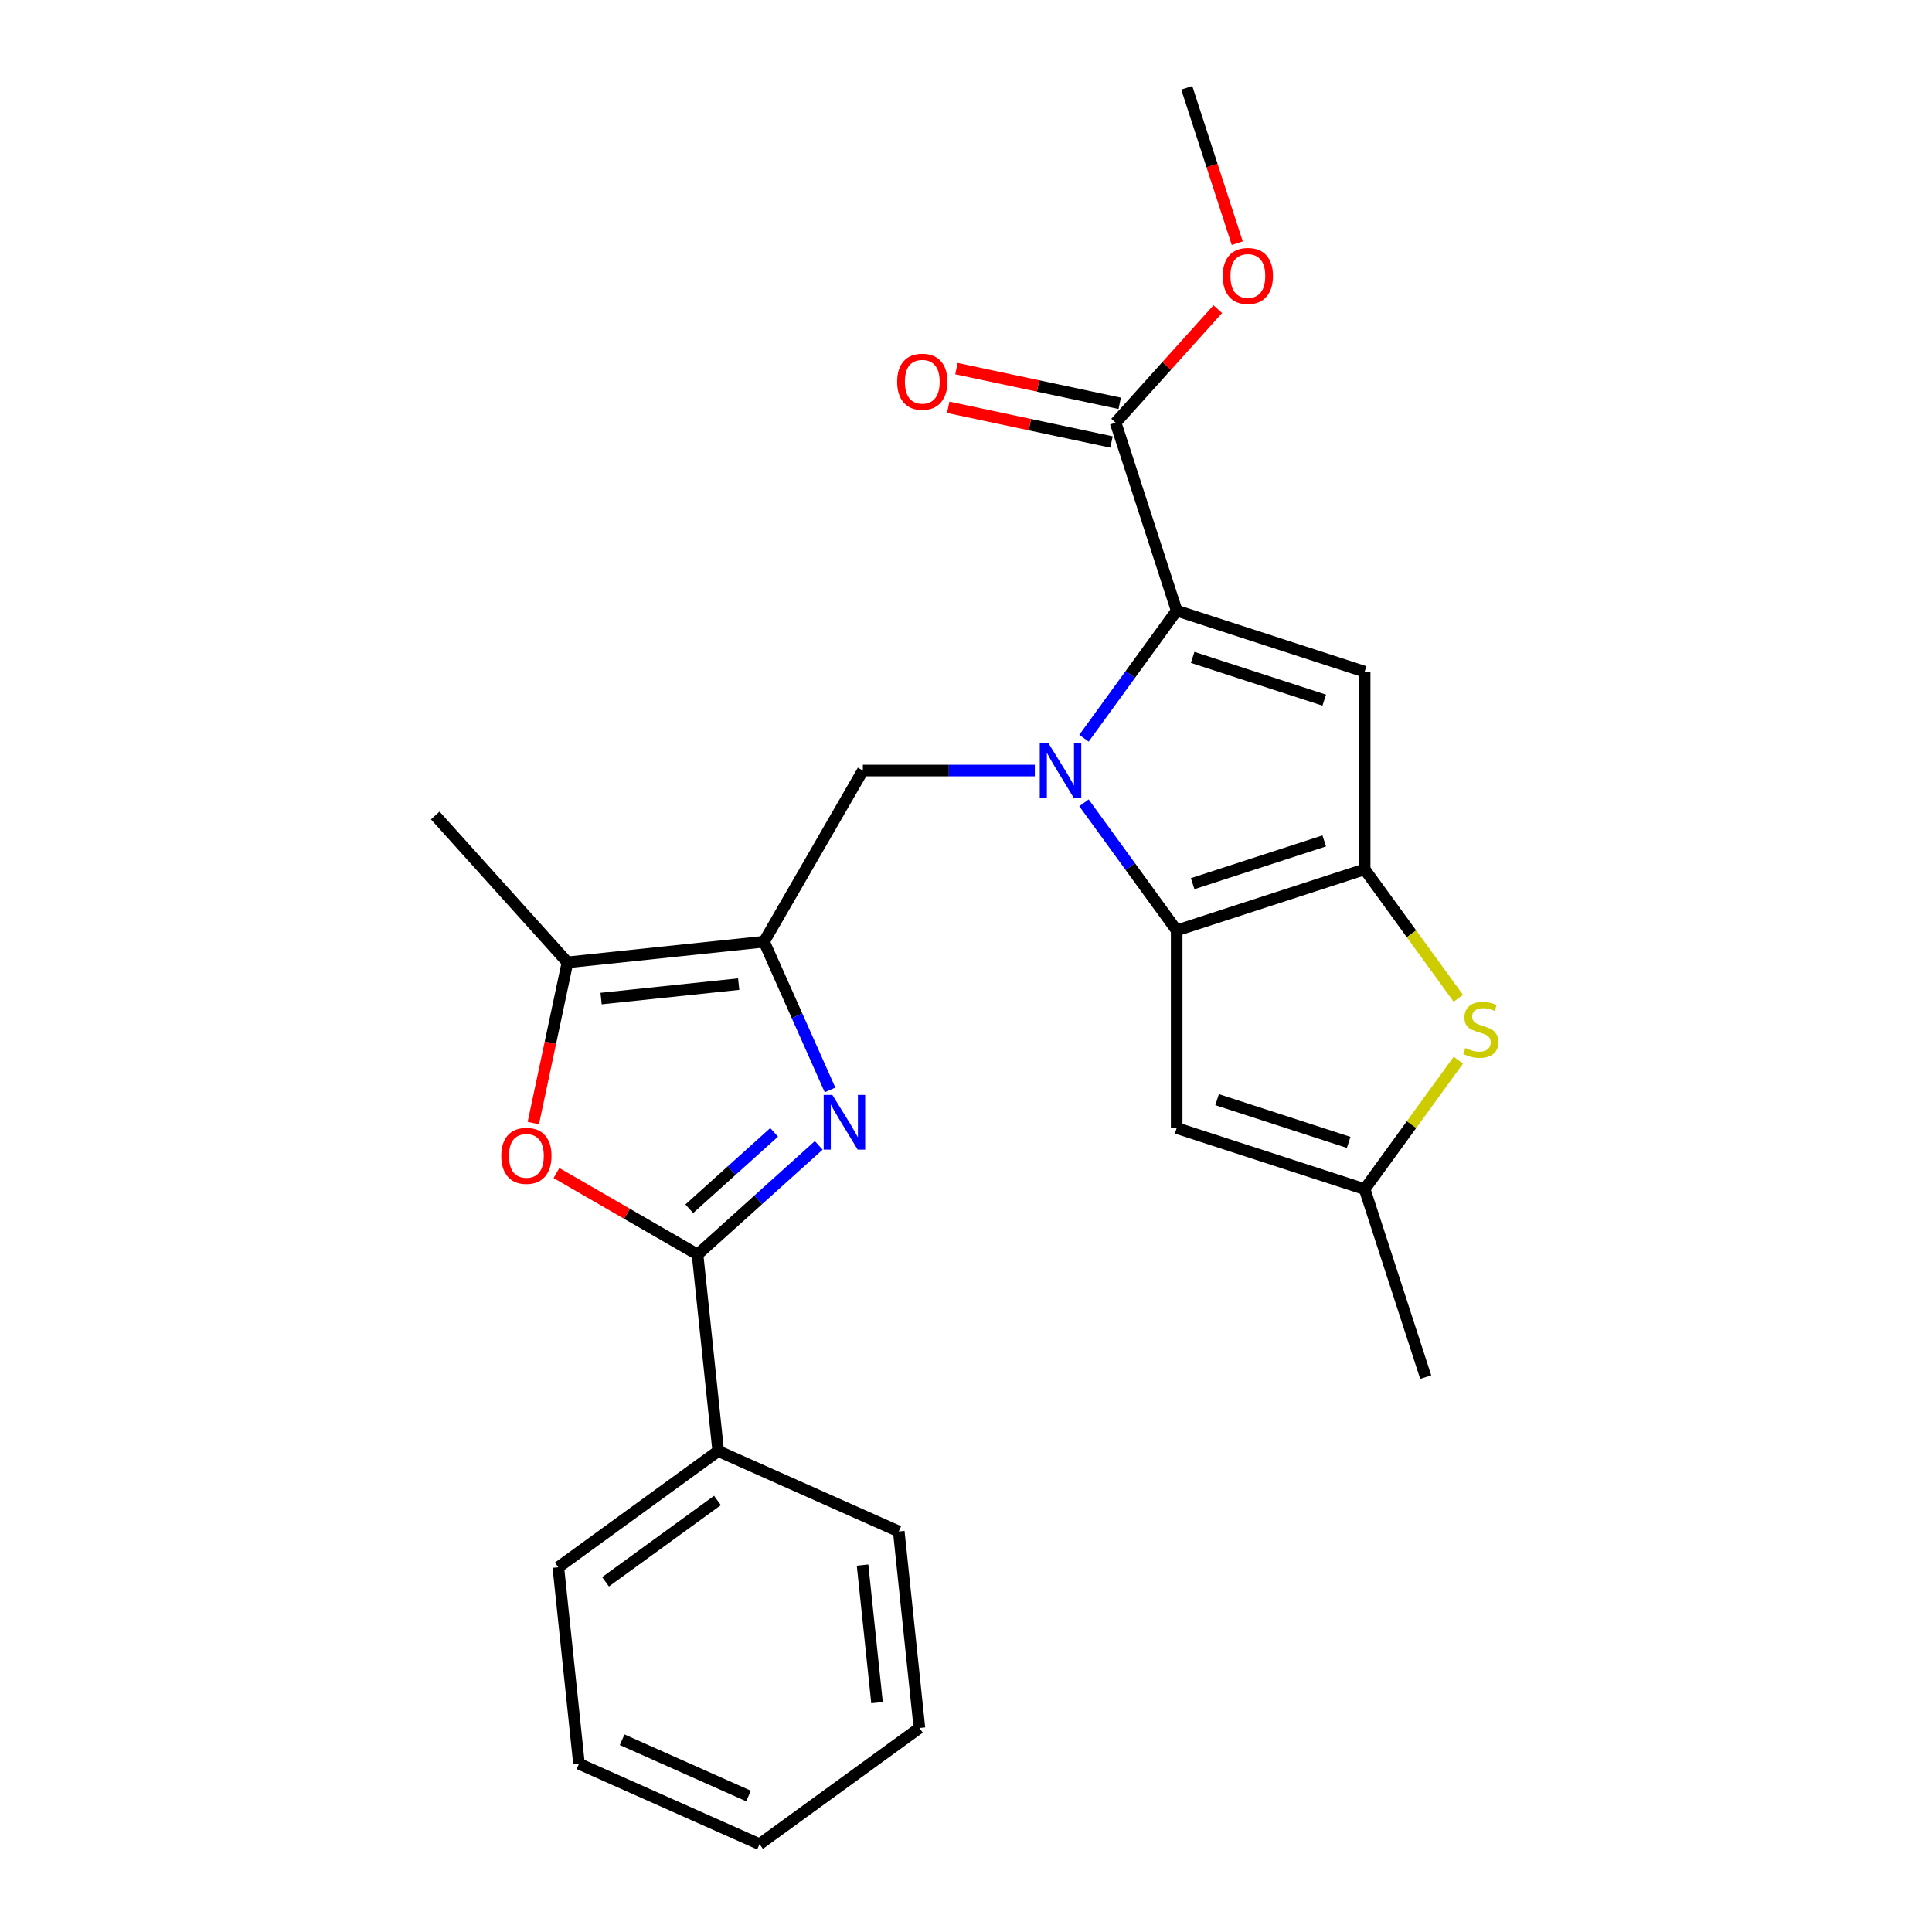 <?xml version='1.0' encoding='iso-8859-1'?>
<svg version='1.1' baseProfile='full'
              xmlns='http://www.w3.org/2000/svg'
                      xmlns:rdkit='http://www.rdkit.org/xml'
                      xmlns:xlink='http://www.w3.org/1999/xlink'
                  xml:space='preserve'
width='1000px' height='1000px' viewBox='0 0 1000 1000'>
<!-- END OF HEADER -->
<rect style='opacity:1.0;fill:#FFFFFF;stroke:none' width='1000' height='1000' x='0' y='0'> </rect>
<path class='bond-0' d='M 561.062,415.543 L 585.055,448.566' style='fill:none;fill-rule:evenodd;stroke:#0000FF;stroke-width:6px;stroke-linecap:butt;stroke-linejoin:miter;stroke-opacity:1' />
<path class='bond-0' d='M 585.055,448.566 L 609.047,481.588' style='fill:none;fill-rule:evenodd;stroke:#000000;stroke-width:6px;stroke-linecap:butt;stroke-linejoin:miter;stroke-opacity:1' />
<path class='bond-1' d='M 561.062,382.108 L 585.055,349.086' style='fill:none;fill-rule:evenodd;stroke:#0000FF;stroke-width:6px;stroke-linecap:butt;stroke-linejoin:miter;stroke-opacity:1' />
<path class='bond-1' d='M 585.055,349.086 L 609.047,316.064' style='fill:none;fill-rule:evenodd;stroke:#000000;stroke-width:6px;stroke-linecap:butt;stroke-linejoin:miter;stroke-opacity:1' />
<path class='bond-7' d='M 535.619,398.826 L 491.118,398.826' style='fill:none;fill-rule:evenodd;stroke:#0000FF;stroke-width:6px;stroke-linecap:butt;stroke-linejoin:miter;stroke-opacity:1' />
<path class='bond-7' d='M 491.118,398.826 L 446.617,398.826' style='fill:none;fill-rule:evenodd;stroke:#000000;stroke-width:6px;stroke-linecap:butt;stroke-linejoin:miter;stroke-opacity:1' />
<path class='bond-2' d='M 609.047,481.588 L 706.34,449.976' style='fill:none;fill-rule:evenodd;stroke:#000000;stroke-width:6px;stroke-linecap:butt;stroke-linejoin:miter;stroke-opacity:1' />
<path class='bond-2' d='M 617.318,457.388 L 685.423,435.259' style='fill:none;fill-rule:evenodd;stroke:#000000;stroke-width:6px;stroke-linecap:butt;stroke-linejoin:miter;stroke-opacity:1' />
<path class='bond-10' d='M 609.047,481.588 L 609.047,583.888' style='fill:none;fill-rule:evenodd;stroke:#000000;stroke-width:6px;stroke-linecap:butt;stroke-linejoin:miter;stroke-opacity:1' />
<path class='bond-4' d='M 609.047,316.064 L 706.34,347.676' style='fill:none;fill-rule:evenodd;stroke:#000000;stroke-width:6px;stroke-linecap:butt;stroke-linejoin:miter;stroke-opacity:1' />
<path class='bond-4' d='M 617.318,340.264 L 685.423,362.393' style='fill:none;fill-rule:evenodd;stroke:#000000;stroke-width:6px;stroke-linecap:butt;stroke-linejoin:miter;stroke-opacity:1' />
<path class='bond-13' d='M 609.047,316.064 L 577.434,218.771' style='fill:none;fill-rule:evenodd;stroke:#000000;stroke-width:6px;stroke-linecap:butt;stroke-linejoin:miter;stroke-opacity:1' />
<path class='bond-9' d='M 706.34,449.976 L 730.586,483.348' style='fill:none;fill-rule:evenodd;stroke:#000000;stroke-width:6px;stroke-linecap:butt;stroke-linejoin:miter;stroke-opacity:1' />
<path class='bond-9' d='M 730.586,483.348 L 754.832,516.72' style='fill:none;fill-rule:evenodd;stroke:#CCCC00;stroke-width:6px;stroke-linecap:butt;stroke-linejoin:miter;stroke-opacity:1' />
<path class='bond-25' d='M 706.34,449.976 L 706.34,347.676' style='fill:none;fill-rule:evenodd;stroke:#000000;stroke-width:6px;stroke-linecap:butt;stroke-linejoin:miter;stroke-opacity:1' />
<path class='bond-3' d='M 395.467,487.42 L 446.617,398.826' style='fill:none;fill-rule:evenodd;stroke:#000000;stroke-width:6px;stroke-linecap:butt;stroke-linejoin:miter;stroke-opacity:1' />
<path class='bond-5' d='M 395.467,487.42 L 412.55,525.789' style='fill:none;fill-rule:evenodd;stroke:#000000;stroke-width:6px;stroke-linecap:butt;stroke-linejoin:miter;stroke-opacity:1' />
<path class='bond-5' d='M 412.55,525.789 L 429.633,564.158' style='fill:none;fill-rule:evenodd;stroke:#0000FF;stroke-width:6px;stroke-linecap:butt;stroke-linejoin:miter;stroke-opacity:1' />
<path class='bond-11' d='M 395.467,487.42 L 293.728,498.113' style='fill:none;fill-rule:evenodd;stroke:#000000;stroke-width:6px;stroke-linecap:butt;stroke-linejoin:miter;stroke-opacity:1' />
<path class='bond-11' d='M 382.345,509.372 L 311.127,516.857' style='fill:none;fill-rule:evenodd;stroke:#000000;stroke-width:6px;stroke-linecap:butt;stroke-linejoin:miter;stroke-opacity:1' />
<path class='bond-6' d='M 423.778,592.849 L 392.415,621.088' style='fill:none;fill-rule:evenodd;stroke:#0000FF;stroke-width:6px;stroke-linecap:butt;stroke-linejoin:miter;stroke-opacity:1' />
<path class='bond-6' d='M 392.415,621.088 L 361.052,649.327' style='fill:none;fill-rule:evenodd;stroke:#000000;stroke-width:6px;stroke-linecap:butt;stroke-linejoin:miter;stroke-opacity:1' />
<path class='bond-6' d='M 400.679,586.116 L 378.725,605.883' style='fill:none;fill-rule:evenodd;stroke:#0000FF;stroke-width:6px;stroke-linecap:butt;stroke-linejoin:miter;stroke-opacity:1' />
<path class='bond-6' d='M 378.725,605.883 L 356.771,625.651' style='fill:none;fill-rule:evenodd;stroke:#000000;stroke-width:6px;stroke-linecap:butt;stroke-linejoin:miter;stroke-opacity:1' />
<path class='bond-14' d='M 361.052,649.327 L 371.746,751.067' style='fill:none;fill-rule:evenodd;stroke:#000000;stroke-width:6px;stroke-linecap:butt;stroke-linejoin:miter;stroke-opacity:1' />
<path class='bond-27' d='M 361.052,649.327 L 324.534,628.244' style='fill:none;fill-rule:evenodd;stroke:#000000;stroke-width:6px;stroke-linecap:butt;stroke-linejoin:miter;stroke-opacity:1' />
<path class='bond-27' d='M 324.534,628.244 L 288.016,607.16' style='fill:none;fill-rule:evenodd;stroke:#FF0000;stroke-width:6px;stroke-linecap:butt;stroke-linejoin:miter;stroke-opacity:1' />
<path class='bond-8' d='M 276.046,581.3 L 284.887,539.707' style='fill:none;fill-rule:evenodd;stroke:#FF0000;stroke-width:6px;stroke-linecap:butt;stroke-linejoin:miter;stroke-opacity:1' />
<path class='bond-8' d='M 284.887,539.707 L 293.728,498.113' style='fill:none;fill-rule:evenodd;stroke:#000000;stroke-width:6px;stroke-linecap:butt;stroke-linejoin:miter;stroke-opacity:1' />
<path class='bond-26' d='M 754.832,548.756 L 730.586,582.128' style='fill:none;fill-rule:evenodd;stroke:#CCCC00;stroke-width:6px;stroke-linecap:butt;stroke-linejoin:miter;stroke-opacity:1' />
<path class='bond-26' d='M 730.586,582.128 L 706.34,615.5' style='fill:none;fill-rule:evenodd;stroke:#000000;stroke-width:6px;stroke-linecap:butt;stroke-linejoin:miter;stroke-opacity:1' />
<path class='bond-12' d='M 609.047,583.888 L 706.34,615.5' style='fill:none;fill-rule:evenodd;stroke:#000000;stroke-width:6px;stroke-linecap:butt;stroke-linejoin:miter;stroke-opacity:1' />
<path class='bond-12' d='M 629.963,569.171 L 698.068,591.3' style='fill:none;fill-rule:evenodd;stroke:#000000;stroke-width:6px;stroke-linecap:butt;stroke-linejoin:miter;stroke-opacity:1' />
<path class='bond-17' d='M 293.728,498.113 L 225.276,422.09' style='fill:none;fill-rule:evenodd;stroke:#000000;stroke-width:6px;stroke-linecap:butt;stroke-linejoin:miter;stroke-opacity:1' />
<path class='bond-18' d='M 706.34,615.5 L 737.952,712.793' style='fill:none;fill-rule:evenodd;stroke:#000000;stroke-width:6px;stroke-linecap:butt;stroke-linejoin:miter;stroke-opacity:1' />
<path class='bond-15' d='M 579.561,208.764 L 537.308,199.783' style='fill:none;fill-rule:evenodd;stroke:#000000;stroke-width:6px;stroke-linecap:butt;stroke-linejoin:miter;stroke-opacity:1' />
<path class='bond-15' d='M 537.308,199.783 L 495.055,190.802' style='fill:none;fill-rule:evenodd;stroke:#FF0000;stroke-width:6px;stroke-linecap:butt;stroke-linejoin:miter;stroke-opacity:1' />
<path class='bond-15' d='M 575.307,228.777 L 533.054,219.796' style='fill:none;fill-rule:evenodd;stroke:#000000;stroke-width:6px;stroke-linecap:butt;stroke-linejoin:miter;stroke-opacity:1' />
<path class='bond-15' d='M 533.054,219.796 L 490.801,210.815' style='fill:none;fill-rule:evenodd;stroke:#FF0000;stroke-width:6px;stroke-linecap:butt;stroke-linejoin:miter;stroke-opacity:1' />
<path class='bond-16' d='M 577.434,218.771 L 603.882,189.398' style='fill:none;fill-rule:evenodd;stroke:#000000;stroke-width:6px;stroke-linecap:butt;stroke-linejoin:miter;stroke-opacity:1' />
<path class='bond-16' d='M 603.882,189.398 L 630.329,160.026' style='fill:none;fill-rule:evenodd;stroke:#FF0000;stroke-width:6px;stroke-linecap:butt;stroke-linejoin:miter;stroke-opacity:1' />
<path class='bond-19' d='M 371.746,751.067 L 288.983,811.197' style='fill:none;fill-rule:evenodd;stroke:#000000;stroke-width:6px;stroke-linecap:butt;stroke-linejoin:miter;stroke-opacity:1' />
<path class='bond-19' d='M 371.357,776.639 L 313.424,818.73' style='fill:none;fill-rule:evenodd;stroke:#000000;stroke-width:6px;stroke-linecap:butt;stroke-linejoin:miter;stroke-opacity:1' />
<path class='bond-20' d='M 371.746,751.067 L 465.201,792.676' style='fill:none;fill-rule:evenodd;stroke:#000000;stroke-width:6px;stroke-linecap:butt;stroke-linejoin:miter;stroke-opacity:1' />
<path class='bond-21' d='M 640.402,125.87 L 627.338,85.662' style='fill:none;fill-rule:evenodd;stroke:#FF0000;stroke-width:6px;stroke-linecap:butt;stroke-linejoin:miter;stroke-opacity:1' />
<path class='bond-21' d='M 627.338,85.662 L 614.274,45.455' style='fill:none;fill-rule:evenodd;stroke:#000000;stroke-width:6px;stroke-linecap:butt;stroke-linejoin:miter;stroke-opacity:1' />
<path class='bond-22' d='M 288.983,811.197 L 299.677,912.936' style='fill:none;fill-rule:evenodd;stroke:#000000;stroke-width:6px;stroke-linecap:butt;stroke-linejoin:miter;stroke-opacity:1' />
<path class='bond-23' d='M 465.201,792.676 L 475.894,894.415' style='fill:none;fill-rule:evenodd;stroke:#000000;stroke-width:6px;stroke-linecap:butt;stroke-linejoin:miter;stroke-opacity:1' />
<path class='bond-23' d='M 446.457,810.075 L 453.942,881.293' style='fill:none;fill-rule:evenodd;stroke:#000000;stroke-width:6px;stroke-linecap:butt;stroke-linejoin:miter;stroke-opacity:1' />
<path class='bond-28' d='M 299.677,912.936 L 393.132,954.545' style='fill:none;fill-rule:evenodd;stroke:#000000;stroke-width:6px;stroke-linecap:butt;stroke-linejoin:miter;stroke-opacity:1' />
<path class='bond-28' d='M 322.017,900.487 L 387.436,929.613' style='fill:none;fill-rule:evenodd;stroke:#000000;stroke-width:6px;stroke-linecap:butt;stroke-linejoin:miter;stroke-opacity:1' />
<path class='bond-24' d='M 475.894,894.415 L 393.132,954.545' style='fill:none;fill-rule:evenodd;stroke:#000000;stroke-width:6px;stroke-linecap:butt;stroke-linejoin:miter;stroke-opacity:1' />
<path  class='atom-0' d='M 542.656 384.666
L 551.936 399.666
Q 552.856 401.146, 554.336 403.826
Q 555.816 406.506, 555.896 406.666
L 555.896 384.666
L 559.656 384.666
L 559.656 412.986
L 555.776 412.986
L 545.816 396.586
Q 544.656 394.666, 543.416 392.466
Q 542.216 390.266, 541.856 389.586
L 541.856 412.986
L 538.176 412.986
L 538.176 384.666
L 542.656 384.666
' fill='#0000FF'/>
<path  class='atom-6' d='M 430.816 566.716
L 440.096 581.716
Q 441.016 583.196, 442.496 585.876
Q 443.976 588.556, 444.056 588.716
L 444.056 566.716
L 447.816 566.716
L 447.816 595.036
L 443.936 595.036
L 433.976 578.636
Q 432.816 576.716, 431.576 574.516
Q 430.376 572.316, 430.016 571.636
L 430.016 595.036
L 426.336 595.036
L 426.336 566.716
L 430.816 566.716
' fill='#0000FF'/>
<path  class='atom-9' d='M 259.458 598.258
Q 259.458 591.458, 262.818 587.658
Q 266.178 583.858, 272.458 583.858
Q 278.738 583.858, 282.098 587.658
Q 285.458 591.458, 285.458 598.258
Q 285.458 605.138, 282.058 609.058
Q 278.658 612.938, 272.458 612.938
Q 266.218 612.938, 262.818 609.058
Q 259.458 605.178, 259.458 598.258
M 272.458 609.738
Q 276.778 609.738, 279.098 606.858
Q 281.458 603.938, 281.458 598.258
Q 281.458 592.698, 279.098 589.898
Q 276.778 587.058, 272.458 587.058
Q 268.138 587.058, 265.778 589.858
Q 263.458 592.658, 263.458 598.258
Q 263.458 603.978, 265.778 606.858
Q 268.138 609.738, 272.458 609.738
' fill='#FF0000'/>
<path  class='atom-10' d='M 758.47 542.458
Q 758.79 542.578, 760.11 543.138
Q 761.43 543.698, 762.87 544.058
Q 764.35 544.378, 765.79 544.378
Q 768.47 544.378, 770.03 543.098
Q 771.59 541.778, 771.59 539.498
Q 771.59 537.938, 770.79 536.978
Q 770.03 536.018, 768.83 535.498
Q 767.63 534.978, 765.63 534.378
Q 763.11 533.618, 761.59 532.898
Q 760.11 532.178, 759.03 530.658
Q 757.99 529.138, 757.99 526.578
Q 757.99 523.018, 760.39 520.818
Q 762.83 518.618, 767.63 518.618
Q 770.91 518.618, 774.63 520.178
L 773.71 523.258
Q 770.31 521.858, 767.75 521.858
Q 764.99 521.858, 763.47 523.018
Q 761.95 524.138, 761.99 526.098
Q 761.99 527.618, 762.75 528.538
Q 763.55 529.458, 764.67 529.978
Q 765.83 530.498, 767.75 531.098
Q 770.31 531.898, 771.83 532.698
Q 773.35 533.498, 774.43 535.138
Q 775.55 536.738, 775.55 539.498
Q 775.55 543.418, 772.91 545.538
Q 770.31 547.618, 765.95 547.618
Q 763.43 547.618, 761.51 547.058
Q 759.63 546.538, 757.39 545.618
L 758.47 542.458
' fill='#CCCC00'/>
<path  class='atom-16' d='M 464.37 197.582
Q 464.37 190.782, 467.73 186.982
Q 471.09 183.182, 477.37 183.182
Q 483.65 183.182, 487.01 186.982
Q 490.37 190.782, 490.37 197.582
Q 490.37 204.462, 486.97 208.382
Q 483.57 212.262, 477.37 212.262
Q 471.13 212.262, 467.73 208.382
Q 464.37 204.502, 464.37 197.582
M 477.37 209.062
Q 481.69 209.062, 484.01 206.182
Q 486.37 203.262, 486.37 197.582
Q 486.37 192.022, 484.01 189.222
Q 481.69 186.382, 477.37 186.382
Q 473.05 186.382, 470.69 189.182
Q 468.37 191.982, 468.37 197.582
Q 468.37 203.302, 470.69 206.182
Q 473.05 209.062, 477.37 209.062
' fill='#FF0000'/>
<path  class='atom-17' d='M 632.886 142.827
Q 632.886 136.027, 636.246 132.227
Q 639.606 128.427, 645.886 128.427
Q 652.166 128.427, 655.526 132.227
Q 658.886 136.027, 658.886 142.827
Q 658.886 149.707, 655.486 153.627
Q 652.086 157.507, 645.886 157.507
Q 639.646 157.507, 636.246 153.627
Q 632.886 149.747, 632.886 142.827
M 645.886 154.307
Q 650.206 154.307, 652.526 151.427
Q 654.886 148.507, 654.886 142.827
Q 654.886 137.267, 652.526 134.467
Q 650.206 131.627, 645.886 131.627
Q 641.566 131.627, 639.206 134.427
Q 636.886 137.227, 636.886 142.827
Q 636.886 148.547, 639.206 151.427
Q 641.566 154.307, 645.886 154.307
' fill='#FF0000'/>
</svg>
